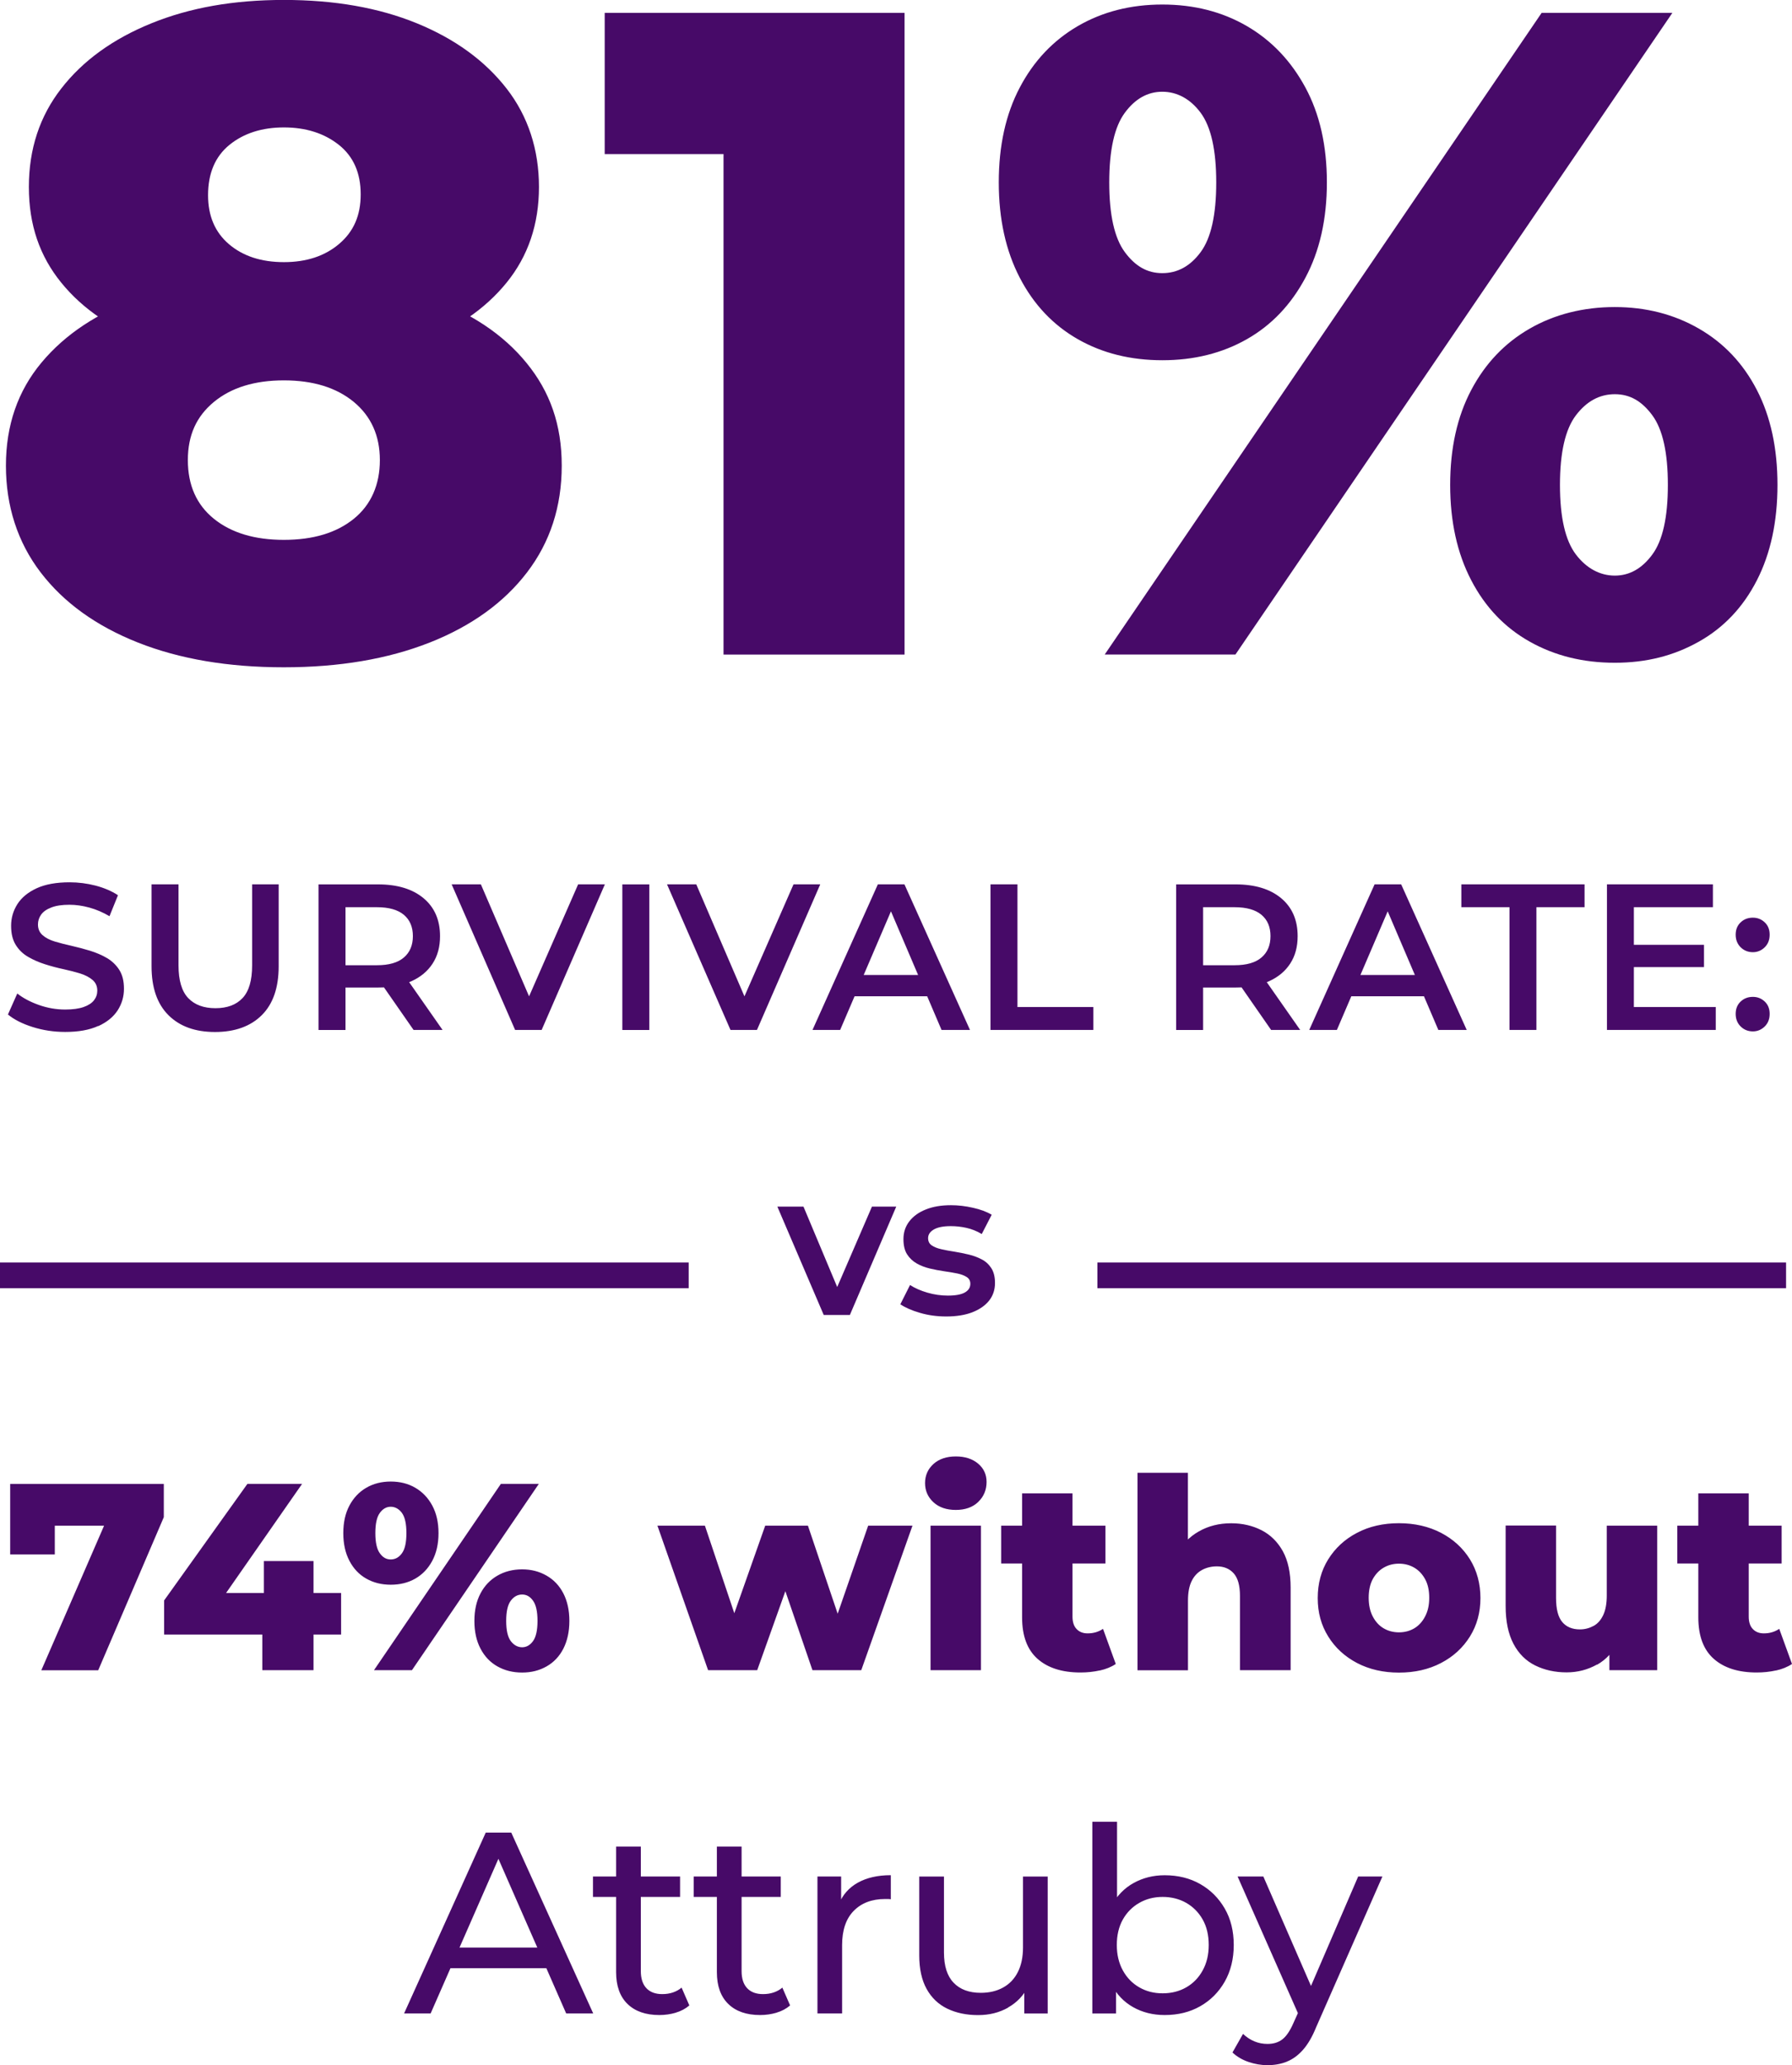 <svg width="211" height="243" viewBox="0 0 211 243" fill="none" xmlns="http://www.w3.org/2000/svg">
<g clip-path="url(#clip0_1778_10347)">
<path d="M185.561 65.254C184.304 63.605 183.678 60.869 183.678 57.059C183.678 53.249 184.304 50.513 185.561 48.864C186.819 47.214 188.342 46.386 190.139 46.386C191.935 46.386 193.329 47.214 194.551 48.864C195.773 50.52 196.384 53.249 196.384 57.059C196.384 60.869 195.773 63.605 194.551 65.254C193.329 66.911 191.856 67.732 190.139 67.732C188.421 67.732 186.819 66.904 185.561 65.254ZM200.034 75.503C202.973 73.853 205.251 71.441 206.868 68.279C208.485 65.118 209.29 61.373 209.29 57.059C209.29 52.745 208.485 49.022 206.868 45.896C205.251 42.764 202.973 40.358 200.034 38.666C197.088 36.973 193.789 36.131 190.132 36.131C186.474 36.131 183.06 36.973 180.121 38.666C177.175 40.358 174.883 42.764 173.23 45.896C171.577 49.022 170.751 52.745 170.751 57.059C170.751 61.373 171.577 65.111 173.23 68.279C174.875 71.441 177.175 73.853 180.121 75.503C183.06 77.159 186.402 77.987 190.132 77.987C193.861 77.987 197.088 77.159 200.034 75.503ZM132.441 29.664C131.219 28.007 130.609 25.278 130.609 21.468C130.609 17.659 131.219 14.922 132.441 13.273C133.656 11.623 135.129 10.795 136.853 10.795C138.578 10.795 140.152 11.623 141.373 13.273C142.595 14.929 143.206 17.659 143.206 21.468C143.206 25.278 142.595 28.015 141.373 29.664C140.152 31.32 138.643 32.141 136.853 32.141C135.064 32.141 133.663 31.313 132.441 29.664ZM146.813 39.912C149.717 38.263 152.016 35.85 153.705 32.681C155.394 29.52 156.234 25.782 156.234 21.461C156.234 17.14 155.394 13.424 153.705 10.298C152.016 7.173 149.724 4.76 146.813 3.068C143.91 1.383 140.59 0.533 136.861 0.533C133.131 0.533 129.811 1.383 126.908 3.068C124.005 4.76 121.719 7.166 120.074 10.298C118.421 13.431 117.602 17.147 117.602 21.461C117.602 25.775 118.428 29.512 120.074 32.681C121.719 35.85 124.005 38.255 126.908 39.912C129.811 41.568 133.131 42.389 136.861 42.389C140.59 42.389 143.91 41.561 146.813 39.912ZM145.47 77.015L196.915 1.512H181.523L130.077 77.015H145.47ZM106.506 77.015V1.512H71.201V18.127H94.448L85.192 9.175V77.022H106.499L106.506 77.015ZM49.089 40.445C53.573 38.795 57.087 36.404 59.638 33.272C62.182 30.146 63.461 26.387 63.461 22.001C63.461 17.615 62.189 13.676 59.638 10.406C57.087 7.137 53.573 4.58 49.089 2.744C44.605 0.907 39.38 -0.007 33.43 -0.007C27.48 -0.007 22.342 0.907 17.822 2.744C13.302 4.58 9.766 7.13 7.222 10.406C4.671 13.676 3.399 17.543 3.399 22.001C3.399 26.459 4.671 30.146 7.222 33.272C9.766 36.404 13.323 38.795 17.879 40.445C22.435 42.101 27.617 42.929 33.43 42.929C39.244 42.929 44.605 42.101 49.089 40.445ZM26.97 28.742C25.317 27.338 24.498 25.415 24.498 22.973C24.498 20.388 25.339 18.407 27.027 17.039C28.709 15.678 30.85 14.994 33.43 14.994C36.01 14.994 38.166 15.678 39.891 17.039C41.615 18.407 42.47 20.352 42.47 22.865C42.47 25.379 41.63 27.251 39.941 28.692C38.252 30.132 36.082 30.845 33.43 30.845C30.779 30.845 28.623 30.146 26.97 28.742ZM25.188 61.049C23.147 59.4 22.119 57.095 22.119 54.142C22.119 51.19 23.14 48.986 25.188 47.294C27.236 45.608 29.981 44.758 33.423 44.758C36.865 44.758 39.61 45.608 41.658 47.294C43.699 48.986 44.727 51.269 44.727 54.142C44.727 57.016 43.706 59.392 41.658 61.049C39.61 62.705 36.865 63.526 33.423 63.526C29.981 63.526 27.236 62.698 25.188 61.049ZM50.591 75.611C55.506 73.666 59.329 70.915 62.053 67.357C64.776 63.8 66.142 59.608 66.142 54.791C66.142 49.972 64.762 46.091 61.995 42.706C59.236 39.328 55.391 36.772 50.476 35.051C45.56 33.322 39.876 32.465 33.416 32.465C26.956 32.465 21.293 33.329 16.406 35.051C11.527 36.779 7.689 39.314 4.894 42.656C2.099 45.997 0.697 50.044 0.697 54.791C0.697 59.536 2.063 63.8 4.786 67.357C7.51 70.915 11.333 73.666 16.248 75.611C21.163 77.555 26.884 78.52 33.416 78.52C39.948 78.52 45.668 77.548 50.584 75.611" fill="#470A68"/>
<path d="M155.005 235.158L148.753 220.805H145.72L153.065 237.433L155.005 235.15V235.158ZM151.52 242.59C152.21 242.316 152.842 241.855 153.417 241.207C153.992 240.559 154.516 239.666 154.976 238.528L162.773 220.805H159.92L153.611 235.431L153.309 235.798L152.31 238.017C151.908 238.946 151.469 239.601 151.002 239.961C150.535 240.328 149.953 240.508 149.242 240.508C148.696 240.508 148.178 240.408 147.697 240.206C147.208 240.004 146.77 239.709 146.36 239.327L145.117 241.517C145.641 242.006 146.267 242.374 147 242.626C147.733 242.878 148.48 243.007 149.242 243.007C150.068 243.007 150.83 242.871 151.52 242.597M134.151 233.854C133.332 233.386 132.685 232.723 132.21 231.859C131.736 230.995 131.499 230.001 131.499 228.863C131.499 227.725 131.736 226.71 132.21 225.867C132.685 225.025 133.332 224.377 134.151 223.908C134.97 223.44 135.883 223.21 136.896 223.21C137.909 223.21 138.851 223.44 139.67 223.908C140.489 224.377 141.136 225.032 141.61 225.867C142.084 226.71 142.321 227.704 142.321 228.863C142.321 230.023 142.084 230.995 141.61 231.859C141.136 232.723 140.489 233.386 139.67 233.854C138.851 234.322 137.923 234.553 136.896 234.553C135.868 234.553 134.97 234.322 134.151 233.854ZM131.406 236.922V232.572L131.226 228.834L131.528 225.097V214.366H128.617V236.929H131.406V236.922ZM141.323 236.072C142.537 235.381 143.493 234.423 144.204 233.184C144.908 231.946 145.268 230.505 145.268 228.87C145.268 227.236 144.916 225.795 144.204 224.571C143.493 223.347 142.537 222.389 141.323 221.698C140.108 221.006 138.714 220.66 137.133 220.66C135.796 220.66 134.575 220.963 133.475 221.575C132.376 222.18 131.492 223.095 130.838 224.312C130.177 225.529 129.853 227.048 129.853 228.87C129.853 230.692 130.17 232.212 130.809 233.429C131.449 234.646 132.318 235.561 133.418 236.18C134.517 236.8 135.76 237.109 137.133 237.109C138.714 237.109 140.108 236.764 141.323 236.072ZM118.693 236.223C119.743 235.633 120.533 234.805 121.058 233.732L120.605 232.579V236.929H123.364V220.812H120.454V229.144C120.454 230.282 120.253 231.247 119.85 232.046C119.448 232.846 118.866 233.458 118.118 233.868C117.371 234.286 116.487 234.495 115.481 234.495C114.109 234.495 113.038 234.099 112.283 233.307C111.522 232.515 111.148 231.333 111.148 229.749V220.812H108.237V230.088C108.237 231.672 108.525 232.983 109.1 234.027C109.675 235.071 110.487 235.849 111.529 236.353C112.571 236.857 113.778 237.116 115.151 237.116C116.523 237.116 117.644 236.821 118.701 236.238M99.154 236.922V228.892C99.154 227.128 99.607 225.781 100.52 224.852C101.432 223.923 102.661 223.455 104.22 223.455H104.537C104.644 223.455 104.767 223.469 104.889 223.484V220.653C103.351 220.653 102.057 220.949 101.008 221.532C99.952 222.122 99.204 222.972 98.766 224.089L99.039 225.183V220.805H96.251V236.922H99.161H99.154ZM91.932 220.805H81.677V223.21H91.932V220.805ZM91.436 236.828C92.054 236.648 92.586 236.36 93.032 235.979L92.119 233.883C91.515 234.387 90.754 234.646 89.841 234.646C89.036 234.646 88.411 234.416 87.972 233.948C87.534 233.48 87.319 232.81 87.319 231.938V217.283H84.408V232.061C84.408 233.681 84.854 234.927 85.745 235.798C86.636 236.67 87.886 237.109 89.503 237.109C90.171 237.109 90.811 237.016 91.429 236.836M80.075 220.805H69.82V223.21H80.075V220.805ZM79.572 236.828C80.19 236.648 80.722 236.36 81.167 235.979L80.255 233.883C79.651 234.387 78.889 234.646 77.977 234.646C77.172 234.646 76.546 234.416 76.108 233.948C75.67 233.48 75.454 232.81 75.454 231.938V217.283H72.544V232.061C72.544 233.681 72.989 234.927 73.88 235.798C74.772 236.67 76.022 237.109 77.639 237.109C78.307 237.109 78.947 237.016 79.565 236.836M65.329 231.6L64.452 229.166H52.502L51.682 231.6H65.336H65.329ZM50.705 236.922L59.292 217.341H58.078L66.665 236.922H69.849L60.198 215.641H57.194L47.579 236.922H50.705Z" fill="#470A68"/>
<path d="M207.788 120.787C208.176 120.405 208.37 119.908 208.37 119.303C208.37 118.699 208.176 118.216 207.788 117.849C207.393 117.481 206.933 117.301 206.394 117.301C205.826 117.301 205.345 117.481 204.957 117.849C204.562 118.216 204.368 118.706 204.368 119.303C204.368 119.901 204.562 120.398 204.957 120.787C205.345 121.169 205.826 121.363 206.394 121.363C206.933 121.363 207.393 121.169 207.788 120.787ZM207.788 111.468C208.176 111.086 208.37 110.589 208.37 109.984C208.37 109.38 208.176 108.897 207.788 108.53C207.393 108.162 206.933 107.982 206.394 107.982C205.826 107.982 205.345 108.162 204.957 108.53C204.562 108.897 204.368 109.387 204.368 109.984C204.368 110.582 204.562 111.079 204.957 111.468C205.345 111.85 205.826 112.044 206.394 112.044C206.933 112.044 207.393 111.85 207.788 111.468ZM200.638 111.18H192.137V113.801H200.638V111.18ZM202.025 121.19V118.497H192.381V106.751H201.687V104.057H189.212V121.19H202.032H202.025ZM180.905 121.19V106.751H186.575V104.057H172.066V106.751H177.736V121.19H180.912H180.905ZM168.645 117.229L167.79 114.73H158.585L157.708 117.229H168.652H168.645ZM157.413 121.19L164.032 105.75H162.76L169.357 121.19H172.698L164.98 104.057H161.854L154.158 121.19H157.406H157.413ZM141.661 105.188L140.267 106.751H145.369C146.77 106.751 147.827 107.053 148.531 107.644C149.243 108.242 149.595 109.077 149.595 110.15C149.595 111.223 149.243 112.066 148.531 112.671C147.827 113.276 146.77 113.578 145.369 113.578H140.267L141.661 115.119V105.181V105.188ZM153.087 121.19L148.739 114.975H145.348L149.666 121.19H153.087ZM141.661 121.19V114.781L140.267 116.2H145.52C147.029 116.2 148.33 115.955 149.415 115.465C150.5 114.975 151.334 114.284 151.916 113.384C152.505 112.483 152.792 111.41 152.792 110.157C152.792 108.263 152.146 106.773 150.852 105.692C149.559 104.612 147.769 104.065 145.491 104.065H138.485V121.198H141.661V121.19ZM128.74 121.19V118.497H119.801V104.057H116.625V121.19H128.74ZM110.157 117.229L109.302 114.73H100.096L99.22 117.229H110.164H110.157ZM98.925 121.19L105.543 105.75H104.272L110.861 121.19H114.21L106.492 104.057H103.366L95.67 121.19H98.918H98.925ZM89.13 121.19L96.582 104.057H93.435L86.644 119.548H88.649L81.98 104.057H78.538L86.011 121.19H89.138H89.13ZM76.454 104.065H73.278V121.198H76.454V104.065ZM63.778 121.19L71.222 104.057H68.075L61.284 119.548H63.289L56.62 104.057H53.178L60.651 121.19H63.778ZM40.681 105.188L39.287 106.751H44.389C45.791 106.751 46.847 107.053 47.551 107.644C48.263 108.242 48.615 109.077 48.615 110.15C48.615 111.223 48.263 112.066 47.551 112.671C46.847 113.276 45.791 113.578 44.389 113.578H39.287L40.681 115.119V105.181V105.188ZM52.107 121.19L47.76 114.975H44.368L48.694 121.19H52.114H52.107ZM40.681 121.19V114.781L39.287 116.2H44.54C46.049 116.2 47.35 115.955 48.435 115.465C49.52 114.975 50.354 114.284 50.936 113.384C51.525 112.483 51.813 111.41 51.813 110.157C51.813 108.263 51.166 106.773 49.872 105.692C48.579 104.612 46.789 104.065 44.511 104.065H37.505V121.198H40.681V121.19ZM30.822 119.455C32.151 118.137 32.812 116.214 32.812 113.701V104.057H29.686V113.6C29.686 115.364 29.313 116.639 28.565 117.438C27.818 118.238 26.747 118.634 25.367 118.634C23.988 118.634 22.917 118.238 22.155 117.438C21.401 116.639 21.02 115.357 21.02 113.6V104.057H17.844V113.701C17.844 116.214 18.505 118.13 19.834 119.455C21.164 120.78 22.989 121.435 25.317 121.435C27.645 121.435 29.5 120.773 30.822 119.455ZM11.57 120.744C12.598 120.276 13.352 119.656 13.855 118.886C14.351 118.108 14.595 117.265 14.595 116.351C14.595 115.436 14.416 114.716 14.049 114.133C13.683 113.557 13.194 113.088 12.598 112.736C11.994 112.383 11.333 112.102 10.621 111.879C9.903 111.662 9.184 111.468 8.451 111.302C7.718 111.137 7.057 110.971 6.461 110.791C5.864 110.611 5.383 110.366 5.016 110.042C4.65 109.725 4.47 109.3 4.47 108.782C4.47 108.357 4.592 107.968 4.844 107.622C5.095 107.269 5.498 106.989 6.051 106.78C6.604 106.564 7.316 106.463 8.178 106.463C8.926 106.463 9.709 106.571 10.521 106.794C11.333 107.017 12.123 107.356 12.892 107.81L13.891 105.339C13.144 104.85 12.26 104.475 11.254 104.209C10.241 103.949 9.227 103.82 8.2 103.82C6.64 103.82 5.347 104.05 4.326 104.518C3.306 104.987 2.551 105.606 2.056 106.376C1.56 107.154 1.308 108.004 1.308 108.933C1.308 109.862 1.488 110.597 1.854 111.187C2.221 111.778 2.71 112.246 3.306 112.591C3.91 112.944 4.571 113.232 5.297 113.463C6.022 113.693 6.748 113.888 7.467 114.039C8.193 114.197 8.854 114.37 9.443 114.55C10.039 114.738 10.521 114.99 10.895 115.307C11.268 115.623 11.455 116.048 11.455 116.567C11.455 116.992 11.326 117.373 11.067 117.705C10.808 118.036 10.399 118.302 9.845 118.497C9.292 118.691 8.566 118.792 7.675 118.792C6.619 118.792 5.584 118.612 4.571 118.252C3.558 117.892 2.717 117.445 2.034 116.905L0.935 119.376C1.668 119.98 2.638 120.47 3.852 120.852C5.067 121.234 6.339 121.428 7.675 121.428C9.235 121.428 10.535 121.198 11.556 120.729" fill="#470A68"/>
<path d="M0 150.069H81.089" stroke="#470A68" stroke-width="3.02"/>
<path d="M129.214 150.069H210.302" stroke="#470A68" stroke-width="3.02"/>
<path d="M114.476 154.419C115.331 154.088 115.985 153.634 116.452 153.058C116.919 152.474 117.156 151.776 117.156 150.969C117.156 150.249 117.012 149.673 116.725 149.226C116.437 148.78 116.064 148.434 115.59 148.189C115.122 147.945 114.612 147.75 114.052 147.62C113.498 147.484 112.938 147.376 112.37 147.282C111.81 147.196 111.292 147.102 110.832 146.994C110.372 146.893 109.999 146.742 109.711 146.547C109.424 146.353 109.28 146.072 109.28 145.69C109.28 145.273 109.503 144.941 109.948 144.675C110.394 144.416 111.062 144.279 111.953 144.279C112.557 144.279 113.168 144.344 113.786 144.481C114.404 144.617 115.007 144.855 115.597 145.208L116.768 142.939C116.179 142.586 115.446 142.313 114.562 142.118C113.678 141.917 112.823 141.816 111.975 141.816C110.832 141.816 109.841 141.982 109.007 142.32C108.173 142.651 107.527 143.119 107.067 143.717C106.607 144.315 106.377 145.006 106.377 145.806C106.377 146.555 106.521 147.152 106.808 147.599C107.095 148.045 107.469 148.398 107.929 148.665C108.389 148.924 108.899 149.126 109.467 149.262C110.035 149.399 110.595 149.5 111.163 149.587C111.731 149.666 112.241 149.752 112.701 149.846C113.161 149.939 113.534 150.083 113.822 150.264C114.109 150.451 114.253 150.717 114.253 151.063C114.253 151.495 114.045 151.833 113.621 152.078C113.197 152.323 112.528 152.453 111.608 152.453C110.796 152.453 109.999 152.338 109.201 152.107C108.403 151.877 107.721 151.574 107.153 151.207L106.01 153.475C106.6 153.872 107.376 154.21 108.346 154.491C109.316 154.772 110.336 154.909 111.422 154.909C112.614 154.909 113.635 154.743 114.483 154.419M100.067 154.736L105.529 141.982H102.669L97.804 153.231H99.327L94.606 141.982H91.53L96.992 154.736H100.067Z" fill="#470A68"/>
<path d="M209.778 179.524H197.497V183.975H209.778V179.524ZM209.11 196.57C209.829 196.412 210.461 196.16 211 195.8L209.498 191.666C208.974 192.019 208.37 192.199 207.687 192.199C207.148 192.199 206.717 192.033 206.394 191.695C206.07 191.364 205.905 190.874 205.905 190.226V175.729H199.969V190.319C199.969 192.494 200.573 194.115 201.78 195.188C202.988 196.261 204.676 196.801 206.839 196.801C207.63 196.801 208.384 196.722 209.103 196.563M188.048 195.886C189.14 195.274 189.988 194.338 190.591 193.085L189.499 191.738V196.527H195.126V179.524H189.19V187.756C189.19 188.677 189.054 189.434 188.781 190.024C188.507 190.615 188.134 191.054 187.638 191.32C187.142 191.587 186.61 191.731 186.028 191.731C185.13 191.731 184.44 191.443 183.951 190.867C183.463 190.291 183.218 189.347 183.218 188.029V179.51H177.283V188.994C177.283 190.788 177.592 192.264 178.202 193.423C178.813 194.583 179.668 195.433 180.761 195.973C181.853 196.513 183.089 196.787 184.462 196.787C185.755 196.787 186.948 196.477 188.04 195.865M162.925 191.608C162.393 191.299 161.962 190.831 161.638 190.211C161.315 189.599 161.157 188.857 161.157 188.008C161.157 187.158 161.315 186.402 161.638 185.811C161.962 185.228 162.386 184.774 162.925 184.464C163.456 184.155 164.053 183.996 164.721 183.996C165.39 183.996 165.986 184.155 166.518 184.464C167.05 184.774 167.474 185.228 167.797 185.811C168.12 186.394 168.286 187.129 168.286 188.008C168.286 188.886 168.12 189.599 167.797 190.211C167.474 190.831 167.05 191.292 166.518 191.608C165.986 191.918 165.39 192.077 164.721 192.077C164.053 192.077 163.456 191.918 162.925 191.608ZM169.673 195.685C171.117 194.936 172.252 193.891 173.079 192.566C173.905 191.241 174.315 189.729 174.315 188.044C174.315 186.358 173.905 184.817 173.079 183.485C172.252 182.16 171.117 181.123 169.673 180.367C168.228 179.618 166.575 179.236 164.721 179.236C162.867 179.236 161.222 179.61 159.784 180.367C158.347 181.116 157.219 182.16 156.392 183.485C155.566 184.81 155.156 186.33 155.156 188.044C155.156 189.758 155.566 191.241 156.392 192.566C157.212 193.891 158.347 194.928 159.784 195.685C161.222 196.434 162.867 196.815 164.721 196.815C166.575 196.815 168.228 196.441 169.673 195.685ZM139.879 196.527V188.353C139.879 187.396 140.022 186.618 140.317 186.034C140.604 185.451 141.014 185.019 141.532 184.738C142.049 184.457 142.638 184.313 143.285 184.313C144.119 184.313 144.78 184.594 145.268 185.141C145.757 185.696 146.001 186.575 146.001 187.792V196.527H151.966V186.819C151.966 185.062 151.657 183.636 151.046 182.527C150.428 181.425 149.594 180.597 148.531 180.057C147.467 179.517 146.282 179.243 144.966 179.243C143.551 179.243 142.279 179.56 141.158 180.201C140.03 180.835 139.146 181.764 138.499 182.974L139.872 184.385V173.302H133.936V196.542H139.872L139.879 196.527ZM130.163 179.524H117.882V183.975H130.163V179.524ZM129.488 196.57C130.206 196.412 130.839 196.16 131.377 195.8L129.876 191.666C129.358 192.019 128.747 192.199 128.065 192.199C127.526 192.199 127.095 192.033 126.771 191.695C126.448 191.364 126.282 190.874 126.282 190.226V175.729H120.347V190.319C120.347 192.494 120.95 194.115 122.158 195.188C123.365 196.261 125.054 196.801 127.217 196.801C128.007 196.801 128.762 196.722 129.48 196.563M115.18 176.73C115.834 176.103 116.164 175.318 116.164 174.382C116.164 173.503 115.834 172.783 115.165 172.222C114.497 171.66 113.62 171.379 112.543 171.379C111.465 171.379 110.559 171.674 109.905 172.272C109.251 172.87 108.921 173.611 108.921 174.512C108.921 175.412 109.251 176.161 109.905 176.766C110.559 177.371 111.443 177.673 112.543 177.673C113.642 177.673 114.526 177.364 115.187 176.73M115.503 179.524H109.567V196.527H115.503V179.524ZM89.159 196.527L93.348 184.781H91.631L95.662 196.527H101.411L107.44 179.524H102.223L97.286 193.769H99.945L95.13 179.524H90.1L85.07 193.769H87.786L83 179.524H77.409L83.374 196.527H89.159ZM60.148 193.114C59.782 192.631 59.602 191.839 59.602 190.73C59.602 189.621 59.782 188.829 60.148 188.346C60.515 187.864 60.953 187.626 61.478 187.626C62.002 187.626 62.405 187.864 62.757 188.346C63.109 188.829 63.289 189.621 63.289 190.73C63.289 191.839 63.109 192.631 62.757 193.114C62.405 193.596 61.974 193.834 61.478 193.834C60.982 193.834 60.515 193.596 60.148 193.114ZM64.352 196.088C65.207 195.605 65.868 194.907 66.335 193.992C66.803 193.07 67.04 191.99 67.04 190.737C67.04 189.484 66.803 188.404 66.335 187.496C65.868 186.589 65.207 185.89 64.352 185.401C63.497 184.911 62.541 184.666 61.478 184.666C60.414 184.666 59.422 184.911 58.575 185.401C57.727 185.89 57.051 186.589 56.577 187.496C56.095 188.404 55.858 189.484 55.858 190.737C55.858 191.99 56.095 193.078 56.577 193.992C57.058 194.914 57.727 195.613 58.575 196.088C59.43 196.57 60.4 196.808 61.478 196.808C62.556 196.808 63.497 196.57 64.352 196.088ZM44.727 182.779C44.375 182.297 44.195 181.505 44.195 180.403C44.195 179.301 44.367 178.501 44.727 178.019C45.079 177.536 45.51 177.299 46.006 177.299C46.502 177.299 46.962 177.536 47.321 178.019C47.673 178.501 47.853 179.294 47.853 180.403C47.853 181.512 47.673 182.304 47.321 182.779C46.969 183.262 46.531 183.499 46.006 183.499C45.481 183.499 45.079 183.262 44.727 182.779ZM48.902 185.754C49.743 185.271 50.411 184.572 50.9 183.658C51.388 182.736 51.633 181.656 51.633 180.403C51.633 179.15 51.388 178.069 50.9 177.162C50.411 176.254 49.743 175.556 48.902 175.066C48.061 174.576 47.098 174.332 46.013 174.332C44.928 174.332 43.965 174.576 43.124 175.066C42.283 175.556 41.622 176.254 41.141 177.162C40.659 178.069 40.422 179.15 40.422 180.403C40.422 181.656 40.659 182.736 41.141 183.658C41.622 184.58 42.283 185.278 43.124 185.754C43.972 186.236 44.928 186.474 46.013 186.474C47.098 186.474 48.061 186.236 48.902 185.754ZM48.507 196.527L63.447 174.605H58.977L44.037 196.527H48.507ZM36.915 196.527V183.687H31.073V187.446L30.886 192.329V196.527H36.915ZM40.164 192.329V187.446H23.068L26.007 188.325L35.572 174.605H29.133L19.324 188.325V192.336H40.171L40.164 192.329ZM11.57 196.527L19.288 178.523V174.612H1.2V182.909H6.453V176.679L3.924 179.531H15.019L13.395 176.903L4.865 196.542H11.584L11.57 196.527Z" fill="#470A68"/>
</g>
<defs>
<clipPath id="clip0_1778_10347">
<rect width="211" height="243" fill="white"/>
</clipPath>
</defs>
</svg>
